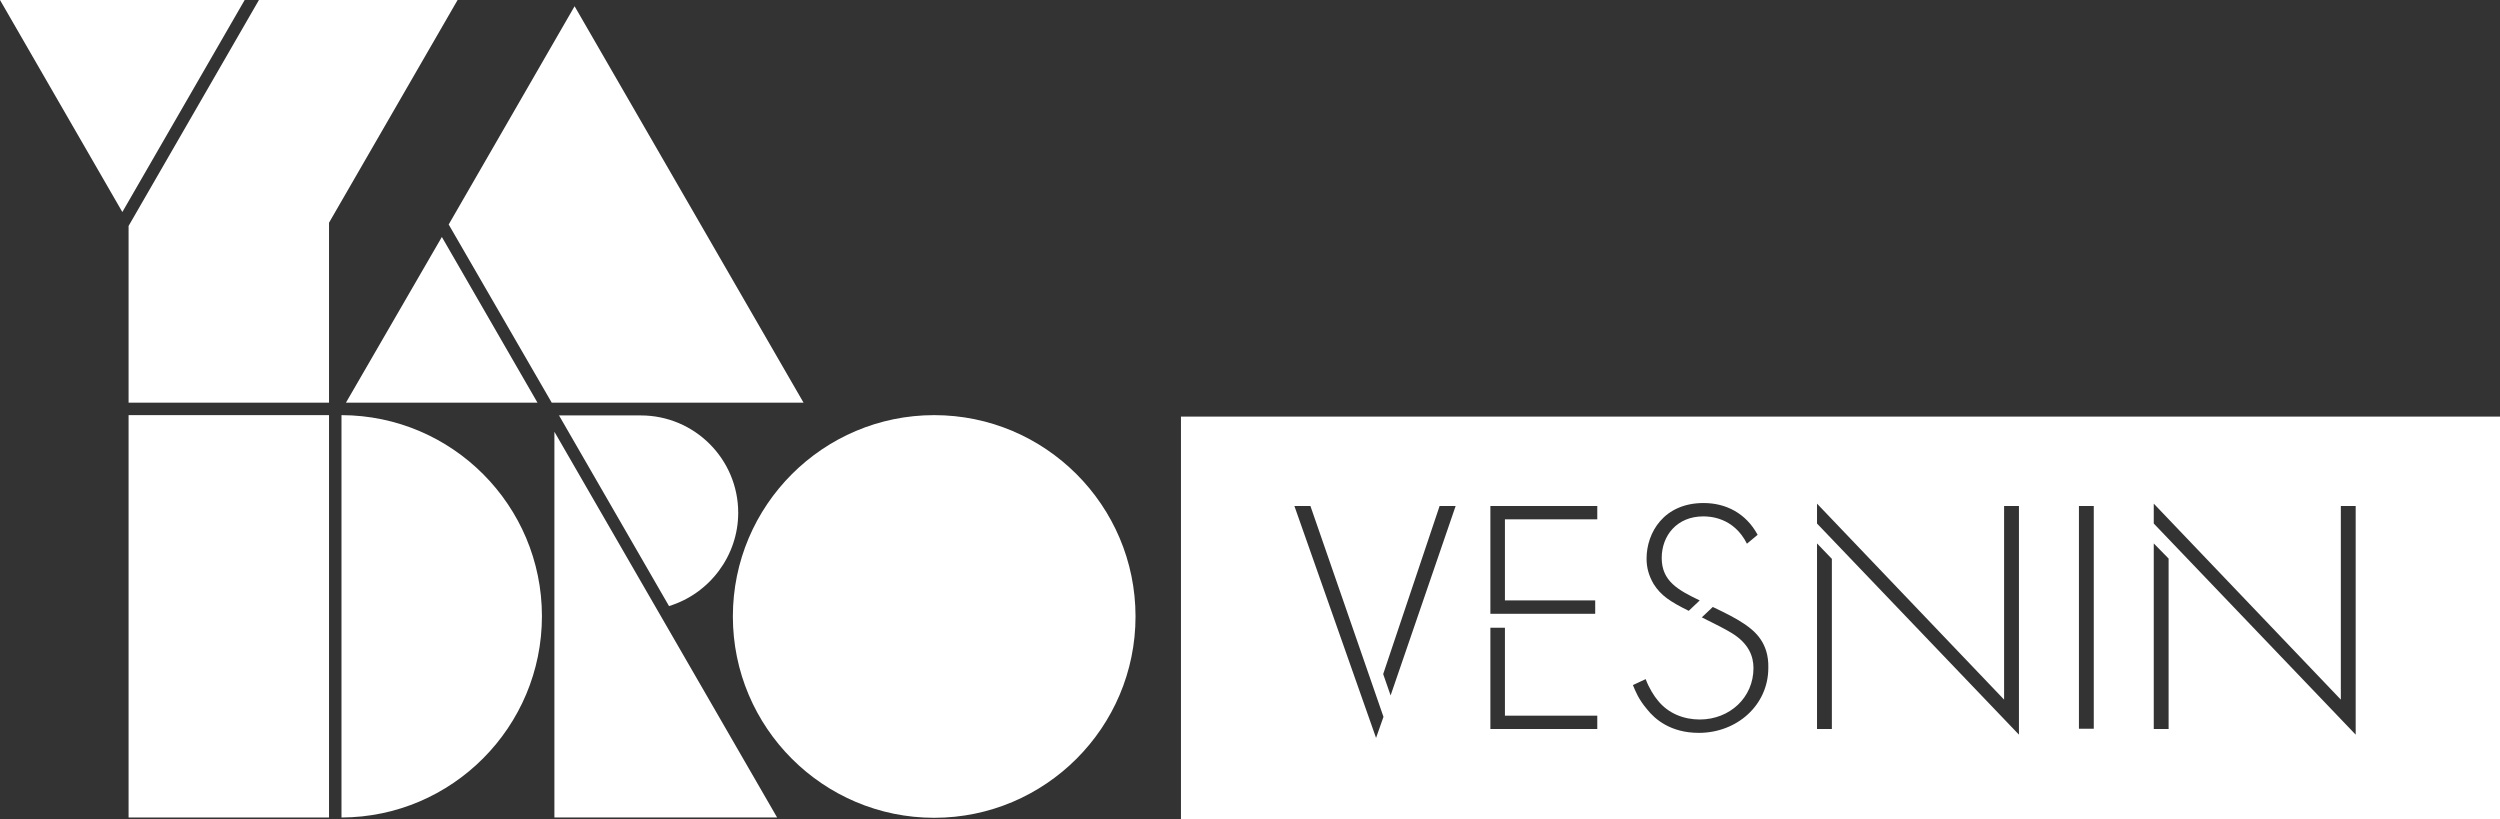 <?xml version="1.0" encoding="UTF-8"?> <!-- Generator: Adobe Illustrator 21.1.0, SVG Export Plug-In . SVG Version: 6.00 Build 0) --> <svg xmlns="http://www.w3.org/2000/svg" xmlns:xlink="http://www.w3.org/1999/xlink" id="Layer_1" x="0px" y="0px" viewBox="0 0 841.9 275.9" style="enable-background:new 0 0 841.9 275.9;" xml:space="preserve"><rect x="0" y="0" width="841.9" height="275.9" fill="#333333" stroke="none"/> <style type="text/css"> .st0{fill:#FFFFFF;} </style> <g> <g> <g> <g> <path class="st0" d="M43.3,275.3h67.5V139.8H43.3V275.3z"></path> </g> </g> <g> <g> <path class="st0" d="M186.7,275.3h75l-75-129.9L186.7,275.3L186.7,275.3z"></path> </g> </g> <g> <g> <path class="st0" d="M185.8,135.6h84.8L193.5,2.1l-42.4,73.5L185.8,135.6z"></path> </g> </g> <g> <g> <path class="st0" d="M116.5,135.6H181l-32.2-55.8L116.5,135.6z"></path> </g> </g> <g> <g> <path class="st0" d="M0,0l41.2,71.4L82.4,0L0,0L0,0z"></path> </g> </g> <g> <g> <path class="st0" d="M43.3,135.6h67.5V75l43.3-75H87.2L43.3,76.1C43.3,76.1,43.3,135.6,43.3,135.6z"></path> </g> </g> <g> <g> <path class="st0" d="M188.2,139.8l37.1,64.3c13.7-4.2,23.3-17,23.3-31.4c0-18.1-14.7-32.8-32.8-32.8h-27.6V139.8z"></path> </g> </g> <g> <g> <path class="st0" d="M115,139.8v135.5c37.3-0.1,67.5-30.5,67.5-67.8S152.3,139.9,115,139.8z"></path> </g> </g> <g> <g> <path class="st0" d="M314.6,139.8c-37.4,0-67.8,30.4-67.8,67.8s30.4,67.8,67.8,67.8s67.8-30.4,67.8-67.8S352,139.8,314.6,139.8z "></path> </g> </g> </g> <path class="st0" d="M397.7,140.3v135.6h444.2V140.3H397.7z M573.7,169.4c7.6,0,14.3,3.5,18.2,10.7l-3.6,3 c-4.5-9-12.7-9.2-14.7-9.2c-8.9,0-14,6.5-14,14c0,7.8,5.5,10.8,12.8,14.3l-3.7,3.5c-6.3-3.1-9.4-5.2-11.8-9 c-1.7-2.9-2.4-5.6-2.4-8.6C554.5,179.4,560.3,169.4,573.7,169.4z M463.4,248.5l-27.5-78.1h5.4l24.6,71L463.4,248.5z M468.3,234.2 l-2.5-7.2l19-56.6h5.4L468.3,234.2z M537.9,245.5h-36v-34.1h4.9V241h31.1V245.5z M537.9,174.9h-31.1v27.3h30.4v4.5h-35.3v-36.3h36 V174.9z M572.1,246.8c-9.5,0-14.8-4.6-17.4-7.9c-3-3.5-4-6.3-4.8-8.2l4.3-2c1.1,3,2.9,5.8,4.1,7.2c3.5,4.4,8.8,6.4,14.1,6.4 c10.1,0,18.1-7.4,18.1-17.3c0-4-1.6-8.3-7.3-11.8c-1.8-1.1-5.2-2.9-10.1-5.3l3.7-3.5c4.8,2.3,7.8,3.8,10.9,5.9 c3.3,2.3,8,6.2,7.8,14.6C595.5,237.5,584.9,246.8,572.1,246.8z M616.9,245.5h-5V183l5,5.2V245.5z M679.9,247.4l-68-71.1v-6.7l63,66 v-65.2h5V247.4z M705.1,245.4h-5v-75h5V245.4z M730.3,245.5h-5V183l5,5.1V245.5z M793.3,247.4l-68-71.1v-6.7l63,66v-65.2h5V247.4z"></path> </g> </svg> 